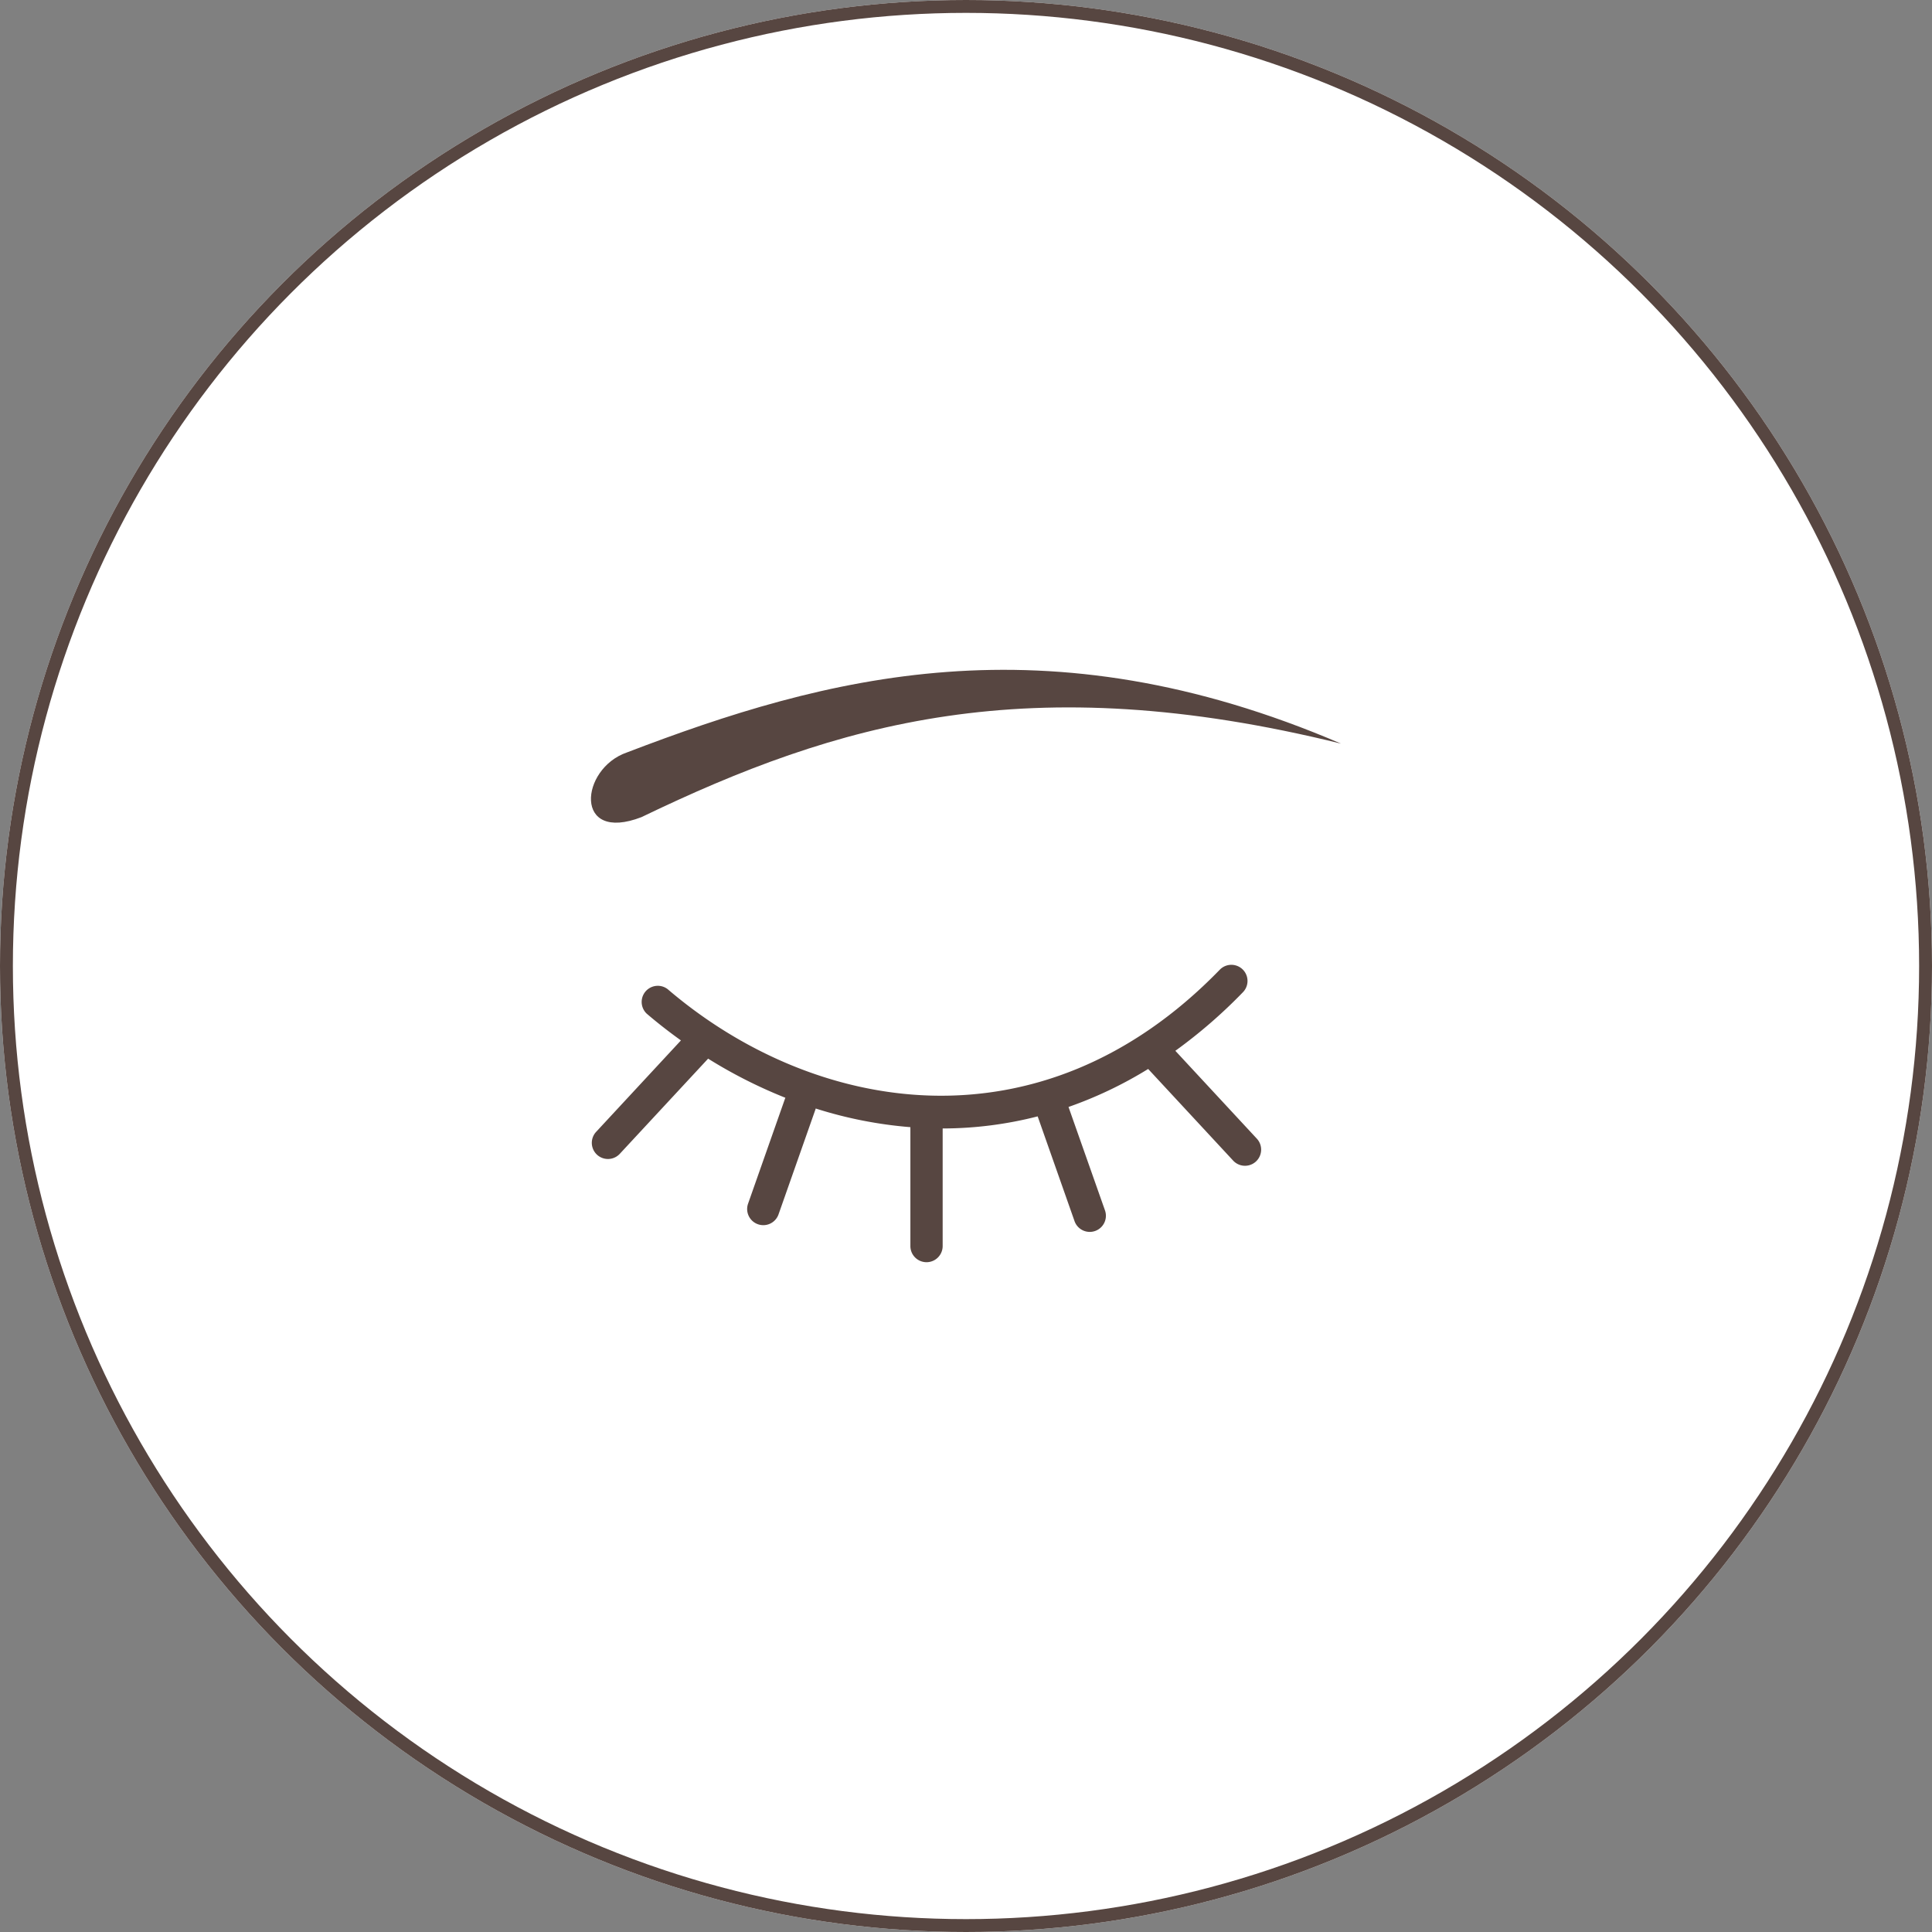 <svg xmlns="http://www.w3.org/2000/svg" xmlns:xlink="http://www.w3.org/1999/xlink" width="150" height="150" viewBox="0 0 150 150">
  <rect x="0" y="0" width="150" height="150" fill="#808080" stroke="none"/>
  <defs>
    <clipPath id="clip-path">
      <rect id="長方形_25175" data-name="長方形 25175" width="58.235" height="46" fill="#574641"/>
    </clipPath>
  </defs>
  <g id="eyelash_icon01-05" transform="translate(-1325 -1439)">
    <g id="楕円形_30" data-name="楕円形 30" transform="translate(1325 1439)" fill="#fff" stroke="#574641" stroke-width="1">
      <circle cx="75" cy="75" r="75" stroke="none"/>
      <circle cx="75" cy="75" r="74.5" fill="none"/>
    </g>
    <g id="グループ_9045" data-name="グループ 9045" transform="translate(1370.882 1491.001)">
      <g id="グループ_9044" data-name="グループ 9044" transform="translate(0 0)" clip-path="url(#clip-path)">
        <path id="パス_1609" data-name="パス 1609" d="M45.416,45.54a39.354,39.354,0,0,0,5.249-4.55,1.253,1.253,0,0,0-1.8-1.745C34.883,53.656,17.26,50.387,6,40.755a1.253,1.253,0,0,0-1.629,1.9c.853.73,1.742,1.422,2.659,2.079l-6.585,7.1a1.253,1.253,0,1,0,1.837,1.705l6.858-7.39a37.508,37.508,0,0,0,6,3.038c-.006.015-.015.028-.021.044l-2.877,8.177a1.253,1.253,0,1,0,2.365.832l2.877-8.178c0-.014.005-.028.01-.041a32.894,32.894,0,0,0,7.35,1.448V60.7a1.253,1.253,0,1,0,2.506,0v-9.13a29.835,29.835,0,0,0,7.376-.939l2.862,8.132a1.253,1.253,0,0,0,2.365-.832L37.121,49.9a31.723,31.723,0,0,0,6.184-2.95l6.6,7.116a1.253,1.253,0,0,0,1.837-1.705Z" transform="translate(-0.044 -15.957)" fill="#574641"/>
        <path id="パス_1610" data-name="パス 1610" d="M3.935,11.434c15.147-7.3,30-11.7,54.3-5.7-23-9.868-40.041-5.208-55.442.684-3.65,1.255-4.17,7.073,1.141,5.019" transform="translate(0 0)" fill="#574641"/>
      </g>
    </g>
  </g>
</svg>
